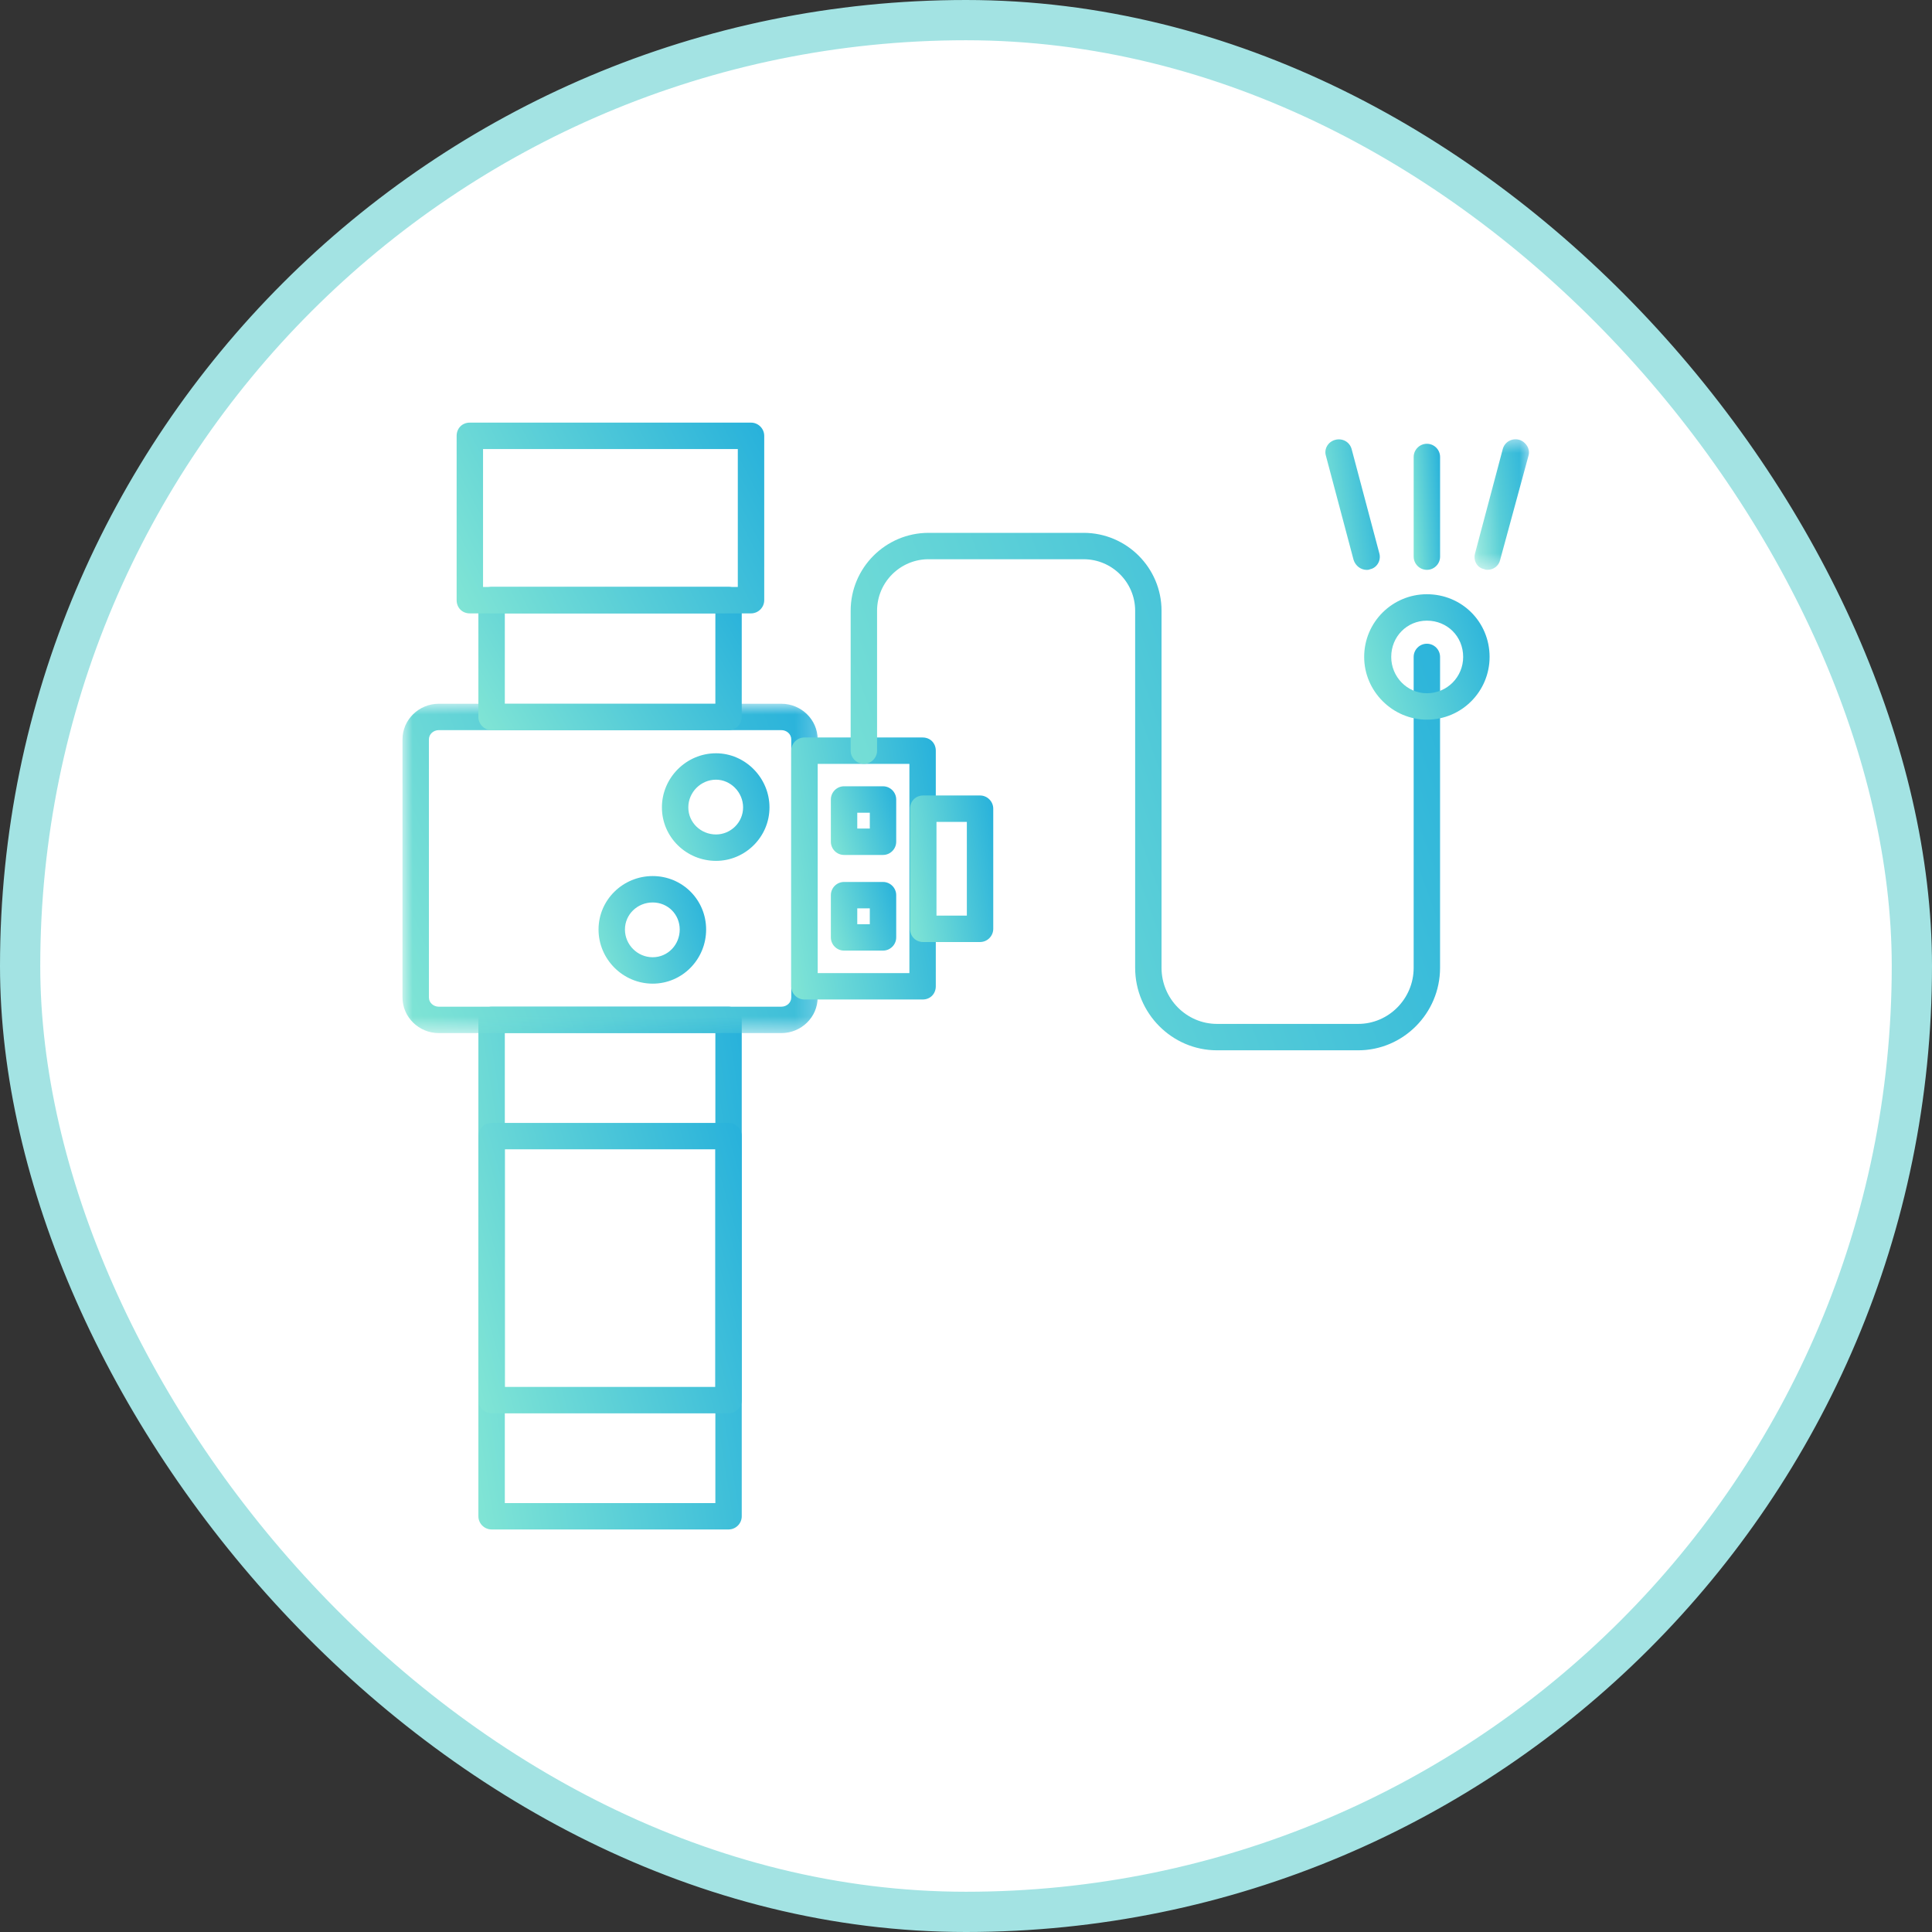 <?xml version="1.0" encoding="utf-8"?>
<svg xmlns="http://www.w3.org/2000/svg" width="96" height="96" viewBox="0 0 96 96" fill="none">
<rect x="0" y="0" width="96" height="96" fill="#333333" stroke="none"/>
<rect x="1" y="1" width="94" height="94" rx="47" fill="white" stroke="#A3E3E3" stroke-width="2"/>
<path fill-rule="evenodd" clip-rule="evenodd" d="M36.202 75.998H24.427C24.067 75.998 23.771 75.703 23.771 75.343V50.679C23.771 50.318 24.067 50.023 24.427 50.023H36.202C36.562 50.023 36.857 50.318 36.857 50.679V75.343C36.857 75.703 36.562 75.998 36.202 75.998ZM25.084 74.687H35.546V51.336H25.084V74.687Z" fill="url(#paint0_linear_7407_3210)"/>
<mask id="mask0_7407_3210" style="mask-type:luminance" maskUnits="userSpaceOnUse" x="20" y="34" width="21" height="18">
<path d="M20 34.965H40.785V51.411H20V34.965Z" fill="white"/>
</mask>
<g mask="url(#mask0_7407_3210)">
<path fill-rule="evenodd" clip-rule="evenodd" d="M38.825 51.334H21.803C20.82 51.334 20 50.547 20 49.563V36.739C20 35.756 20.82 34.969 21.803 34.969H38.825C39.809 34.969 40.629 35.756 40.629 36.739V49.563C40.629 50.547 39.809 51.334 38.825 51.334ZM21.803 36.28C21.542 36.28 21.312 36.477 21.312 36.739V49.563C21.312 49.826 21.542 50.022 21.803 50.022H38.825C39.088 50.022 39.317 49.826 39.317 49.563V36.739C39.317 36.477 39.088 36.28 38.825 36.28H21.803Z" fill="url(#paint1_linear_7407_3210)"/>
</g>
<path fill-rule="evenodd" clip-rule="evenodd" d="M36.202 36.281H24.427C24.067 36.281 23.771 35.986 23.771 35.625V29.821C23.771 29.46 24.067 29.164 24.427 29.164H36.202C36.562 29.164 36.857 29.46 36.857 29.821V35.625C36.857 35.986 36.562 36.281 36.202 36.281ZM25.084 34.969H35.546V30.476H25.084V34.969Z" fill="url(#paint2_linear_7407_3210)"/>
<path fill-rule="evenodd" clip-rule="evenodd" d="M37.317 30.479H23.346C22.952 30.479 22.69 30.183 22.69 29.823V21.657C22.69 21.296 22.952 21 23.346 21H37.317C37.678 21 37.974 21.296 37.974 21.657V29.823C37.974 30.183 37.678 30.479 37.317 30.479ZM24.002 29.166H36.661V22.312H24.002V29.166Z" fill="url(#paint3_linear_7407_3210)"/>
<path fill-rule="evenodd" clip-rule="evenodd" d="M45.843 49.665H39.972C39.611 49.665 39.316 49.37 39.316 49.009V37.301C39.316 36.94 39.611 36.645 39.972 36.645H45.843C46.237 36.645 46.499 36.94 46.499 37.301V49.009C46.499 49.37 46.237 49.665 45.843 49.665ZM40.629 48.354H45.187V37.957H40.629V48.354Z" fill="url(#paint4_linear_7407_3210)"/>
<path fill-rule="evenodd" clip-rule="evenodd" d="M48.698 46.809H45.877C45.483 46.809 45.222 46.514 45.222 46.153V40.184C45.222 39.823 45.483 39.527 45.877 39.527H48.698C49.058 39.527 49.354 39.823 49.354 40.184V46.153C49.354 46.514 49.058 46.809 48.698 46.809ZM46.533 45.496H48.042V40.84H46.533V45.496Z" fill="url(#paint5_linear_7407_3210)"/>
<path fill-rule="evenodd" clip-rule="evenodd" d="M43.876 42.482H41.941C41.58 42.482 41.285 42.186 41.285 41.825V39.727C41.285 39.366 41.58 39.07 41.941 39.07H43.876C44.236 39.07 44.532 39.366 44.532 39.727V41.825C44.532 42.186 44.236 42.482 43.876 42.482ZM42.597 41.169H43.22V40.383H42.597V41.169Z" fill="url(#paint6_linear_7407_3210)"/>
<path fill-rule="evenodd" clip-rule="evenodd" d="M43.876 47.235H41.941C41.58 47.235 41.285 46.94 41.285 46.579V44.48C41.285 44.119 41.58 43.824 41.941 43.824H43.876C44.236 43.824 44.532 44.119 44.532 44.48V46.579C44.532 46.94 44.236 47.235 43.876 47.235ZM42.597 45.923H43.22V45.136H42.597V45.923Z" fill="url(#paint7_linear_7407_3210)"/>
<path fill-rule="evenodd" clip-rule="evenodd" d="M67.489 52.189H60.471C58.241 52.189 56.405 50.352 56.405 48.089V30.346C56.405 28.936 55.257 27.788 53.846 27.788H46.139C44.729 27.788 43.581 28.936 43.581 30.346V37.3C43.581 37.66 43.286 37.955 42.925 37.955C42.564 37.955 42.269 37.66 42.269 37.3V30.346C42.269 28.215 44.007 26.477 46.139 26.477H53.846C55.978 26.477 57.716 28.215 57.716 30.346V48.089C57.716 49.63 58.962 50.877 60.471 50.877H67.489C68.998 50.877 70.244 49.63 70.244 48.089V32.642C70.244 32.281 70.54 31.986 70.901 31.986C71.262 31.986 71.556 32.281 71.556 32.642V48.089C71.556 50.352 69.72 52.189 67.489 52.189Z" fill="url(#paint8_linear_7407_3210)"/>
<path fill-rule="evenodd" clip-rule="evenodd" d="M70.901 35.759C69.195 35.759 67.785 34.348 67.785 32.643C67.785 30.905 69.195 29.527 70.901 29.527C72.639 29.527 74.017 30.905 74.017 32.643C74.017 34.348 72.639 35.759 70.901 35.759ZM70.901 30.84C69.916 30.84 69.129 31.627 69.129 32.643C69.129 33.627 69.916 34.447 70.901 34.447C71.918 34.447 72.704 33.627 72.704 32.643C72.704 31.627 71.918 30.84 70.901 30.84Z" fill="url(#paint9_linear_7407_3210)"/>
<path fill-rule="evenodd" clip-rule="evenodd" d="M67.917 28.318C67.621 28.318 67.358 28.121 67.26 27.826L65.883 22.644C65.784 22.316 65.981 21.956 66.342 21.857C66.703 21.759 67.064 21.956 67.162 22.316L68.539 27.498C68.638 27.859 68.408 28.22 68.08 28.285C68.015 28.318 67.949 28.318 67.917 28.318Z" fill="url(#paint10_linear_7407_3210)"/>
<path fill-rule="evenodd" clip-rule="evenodd" d="M70.902 28.315C70.541 28.315 70.245 28.02 70.245 27.659V22.706C70.245 22.346 70.541 22.051 70.902 22.051C71.263 22.051 71.557 22.346 71.557 22.706V27.659C71.557 28.02 71.263 28.315 70.902 28.315Z" fill="url(#paint11_linear_7407_3210)"/>
<mask id="mask1_7407_3210" style="mask-type:luminance" maskUnits="userSpaceOnUse" x="73" y="21" width="4" height="8">
<path d="M73.194 21.656H76.05V28.428H73.194V21.656Z" fill="white"/>
</mask>
<g mask="url(#mask1_7407_3210)">
<path fill-rule="evenodd" clip-rule="evenodd" d="M73.917 28.314C73.852 28.314 73.819 28.314 73.754 28.281C73.393 28.216 73.197 27.855 73.295 27.494L74.672 22.312C74.77 21.952 75.131 21.755 75.492 21.853C75.82 21.952 76.05 22.312 75.951 22.64L74.541 27.822C74.476 28.117 74.213 28.314 73.917 28.314Z" fill="url(#paint12_linear_7407_3210)"/>
</g>
<path fill-rule="evenodd" clip-rule="evenodd" d="M35.579 42.776C34.103 42.776 32.89 41.595 32.89 40.119C32.89 38.644 34.103 37.43 35.579 37.43C37.022 37.43 38.235 38.644 38.235 40.119C38.235 41.595 37.022 42.776 35.579 42.776ZM35.579 38.742C34.825 38.742 34.202 39.365 34.202 40.119C34.202 40.874 34.825 41.464 35.579 41.464C36.3 41.464 36.924 40.874 36.924 40.119C36.924 39.365 36.3 38.742 35.579 38.742Z" fill="url(#paint13_linear_7407_3210)"/>
<path fill-rule="evenodd" clip-rule="evenodd" d="M32.431 48.877C30.955 48.877 29.741 47.664 29.741 46.188C29.741 44.712 30.955 43.531 32.431 43.531C33.907 43.531 35.087 44.712 35.087 46.188C35.087 47.664 33.907 48.877 32.431 48.877ZM32.431 44.843C31.676 44.843 31.053 45.434 31.053 46.188C31.053 46.943 31.676 47.565 32.431 47.565C33.185 47.565 33.775 46.943 33.775 46.188C33.775 45.434 33.185 44.843 32.431 44.843Z" fill="url(#paint14_linear_7407_3210)"/>
<path fill-rule="evenodd" clip-rule="evenodd" d="M36.202 70.228H24.427C24.067 70.228 23.771 69.932 23.771 69.571V56.453C23.771 56.092 24.067 55.797 24.427 55.797H36.202C36.562 55.797 36.857 56.092 36.857 56.453V69.571C36.857 69.932 36.562 70.228 36.202 70.228ZM25.084 68.916H35.546V57.108H25.084V68.916Z" fill="url(#paint15_linear_7407_3210)"/>
<defs>
<linearGradient id="paint0_linear_7407_3210" x1="36.857" y1="50.023" x2="20.058" y2="52.701" gradientUnits="userSpaceOnUse">
<stop stop-color="#27B1DB"/>
<stop offset="1" stop-color="#81E5D5"/>
</linearGradient>
<linearGradient id="paint1_linear_7407_3210" x1="40.629" y1="34.969" x2="17.2" y2="44.313" gradientUnits="userSpaceOnUse">
<stop stop-color="#27B1DB"/>
<stop offset="1" stop-color="#81E5D5"/>
</linearGradient>
<linearGradient id="paint2_linear_7407_3210" x1="36.857" y1="29.164" x2="23.987" y2="36.651" gradientUnits="userSpaceOnUse">
<stop stop-color="#27B1DB"/>
<stop offset="1" stop-color="#81E5D5"/>
</linearGradient>
<linearGradient id="paint3_linear_7407_3210" x1="37.974" y1="21" x2="22.01" y2="29.144" gradientUnits="userSpaceOnUse">
<stop stop-color="#27B1DB"/>
<stop offset="1" stop-color="#81E5D5"/>
</linearGradient>
<linearGradient id="paint4_linear_7407_3210" x1="46.499" y1="36.645" x2="37.323" y2="38.246" gradientUnits="userSpaceOnUse">
<stop stop-color="#27B1DB"/>
<stop offset="1" stop-color="#81E5D5"/>
</linearGradient>
<linearGradient id="paint5_linear_7407_3210" x1="49.354" y1="39.527" x2="44.084" y2="40.474" gradientUnits="userSpaceOnUse">
<stop stop-color="#27B1DB"/>
<stop offset="1" stop-color="#81E5D5"/>
</linearGradient>
<linearGradient id="paint6_linear_7407_3210" x1="44.532" y1="39.07" x2="40.613" y2="40.251" gradientUnits="userSpaceOnUse">
<stop stop-color="#27B1DB"/>
<stop offset="1" stop-color="#81E5D5"/>
</linearGradient>
<linearGradient id="paint7_linear_7407_3210" x1="44.532" y1="43.824" x2="40.613" y2="45.005" gradientUnits="userSpaceOnUse">
<stop stop-color="#27B1DB"/>
<stop offset="1" stop-color="#81E5D5"/>
</linearGradient>
<linearGradient id="paint8_linear_7407_3210" x1="71.556" y1="26.477" x2="37.434" y2="38.775" gradientUnits="userSpaceOnUse">
<stop stop-color="#27B1DB"/>
<stop offset="1" stop-color="#81E5D5"/>
</linearGradient>
<linearGradient id="paint9_linear_7407_3210" x1="74.017" y1="29.527" x2="66.56" y2="31.887" gradientUnits="userSpaceOnUse">
<stop stop-color="#27B1DB"/>
<stop offset="1" stop-color="#81E5D5"/>
</linearGradient>
<linearGradient id="paint10_linear_7407_3210" x1="68.562" y1="21.832" x2="65.062" y2="22.294" gradientUnits="userSpaceOnUse">
<stop stop-color="#27B1DB"/>
<stop offset="1" stop-color="#81E5D5"/>
</linearGradient>
<linearGradient id="paint11_linear_7407_3210" x1="71.557" y1="22.051" x2="69.838" y2="22.165" gradientUnits="userSpaceOnUse">
<stop stop-color="#27B1DB"/>
<stop offset="1" stop-color="#81E5D5"/>
</linearGradient>
<linearGradient id="paint12_linear_7407_3210" x1="75.974" y1="21.828" x2="72.475" y2="22.29" gradientUnits="userSpaceOnUse">
<stop stop-color="#27B1DB"/>
<stop offset="1" stop-color="#81E5D5"/>
</linearGradient>
<linearGradient id="paint13_linear_7407_3210" x1="38.235" y1="37.43" x2="31.838" y2="39.453" gradientUnits="userSpaceOnUse">
<stop stop-color="#27B1DB"/>
<stop offset="1" stop-color="#81E5D5"/>
</linearGradient>
<linearGradient id="paint14_linear_7407_3210" x1="35.087" y1="43.531" x2="28.69" y2="45.555" gradientUnits="userSpaceOnUse">
<stop stop-color="#27B1DB"/>
<stop offset="1" stop-color="#81E5D5"/>
</linearGradient>
<linearGradient id="paint15_linear_7407_3210" x1="36.857" y1="55.797" x2="20.941" y2="60.363" gradientUnits="userSpaceOnUse">
<stop stop-color="#27B1DB"/>
<stop offset="1" stop-color="#81E5D5"/>
</linearGradient>
</defs>
</svg>
